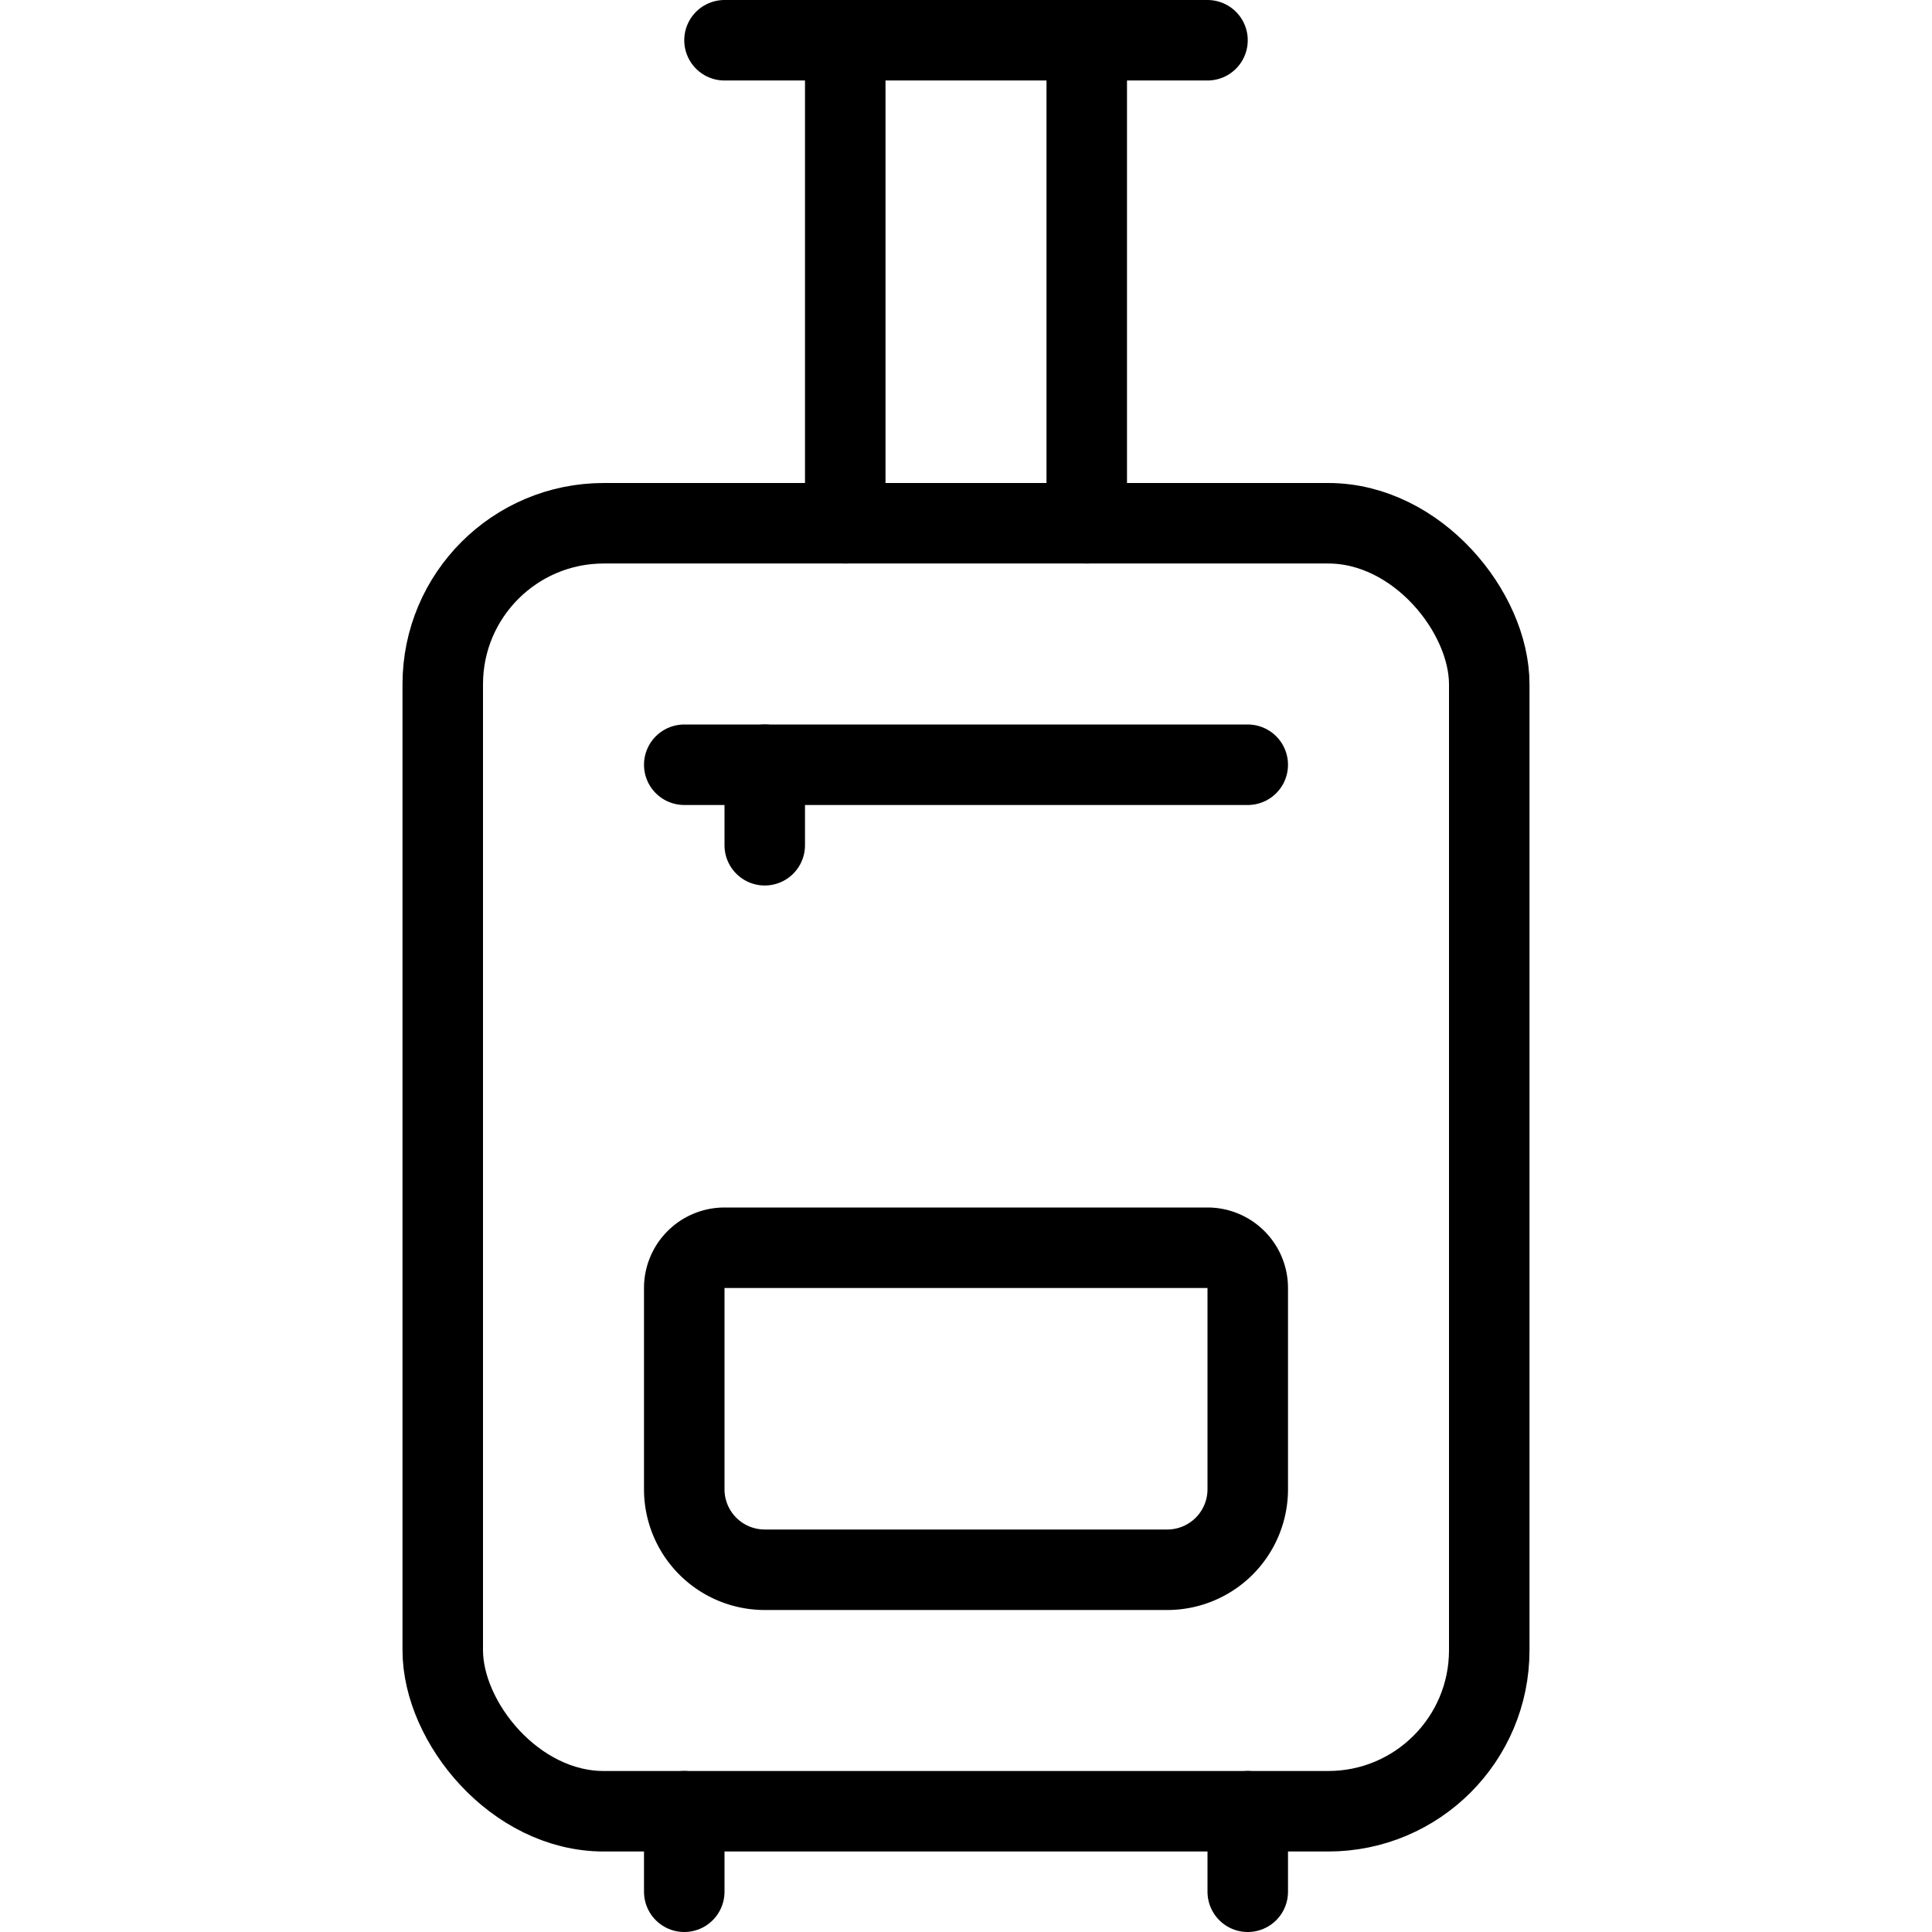 <svg xmlns="http://www.w3.org/2000/svg" viewBox="0 0 24 24"><g transform="matrix(1,0,0,1,0,0)"><defs><style>.a{fill:none;stroke:#000000;stroke-linecap:round;stroke-linejoin:round;}</style></defs><title>baggage-1</title><rect class="a" x="5.5" y="6.5" width="13" height="16" rx="2" ry="2"></rect><line class="a" x1="8.5" y1="22.5" x2="8.5" y2="23.5"></line><line class="a" x1="15.5" y1="22.5" x2="15.5" y2="23.5"></line><line class="a" x1="13.5" y1="6.5" x2="13.5" y2="0.5"></line><line class="a" x1="10.5" y1="6.5" x2="10.5" y2="0.5"></line><line class="a" x1="9" y1="0.5" x2="15" y2="0.5"></line><line class="a" x1="8.5" y1="9.5" x2="15.5" y2="9.5"></line><line class="a" x1="9.5" y1="9.5" x2="9.5" y2="10.5"></line><path class="a" d="M15.5,18.5a1,1,0,0,1-1,1h-5a1,1,0,0,1-1-1V16a.5.5,0,0,1,.5-.5h6a.5.5,0,0,1,.5.5Z"></path></g></svg>